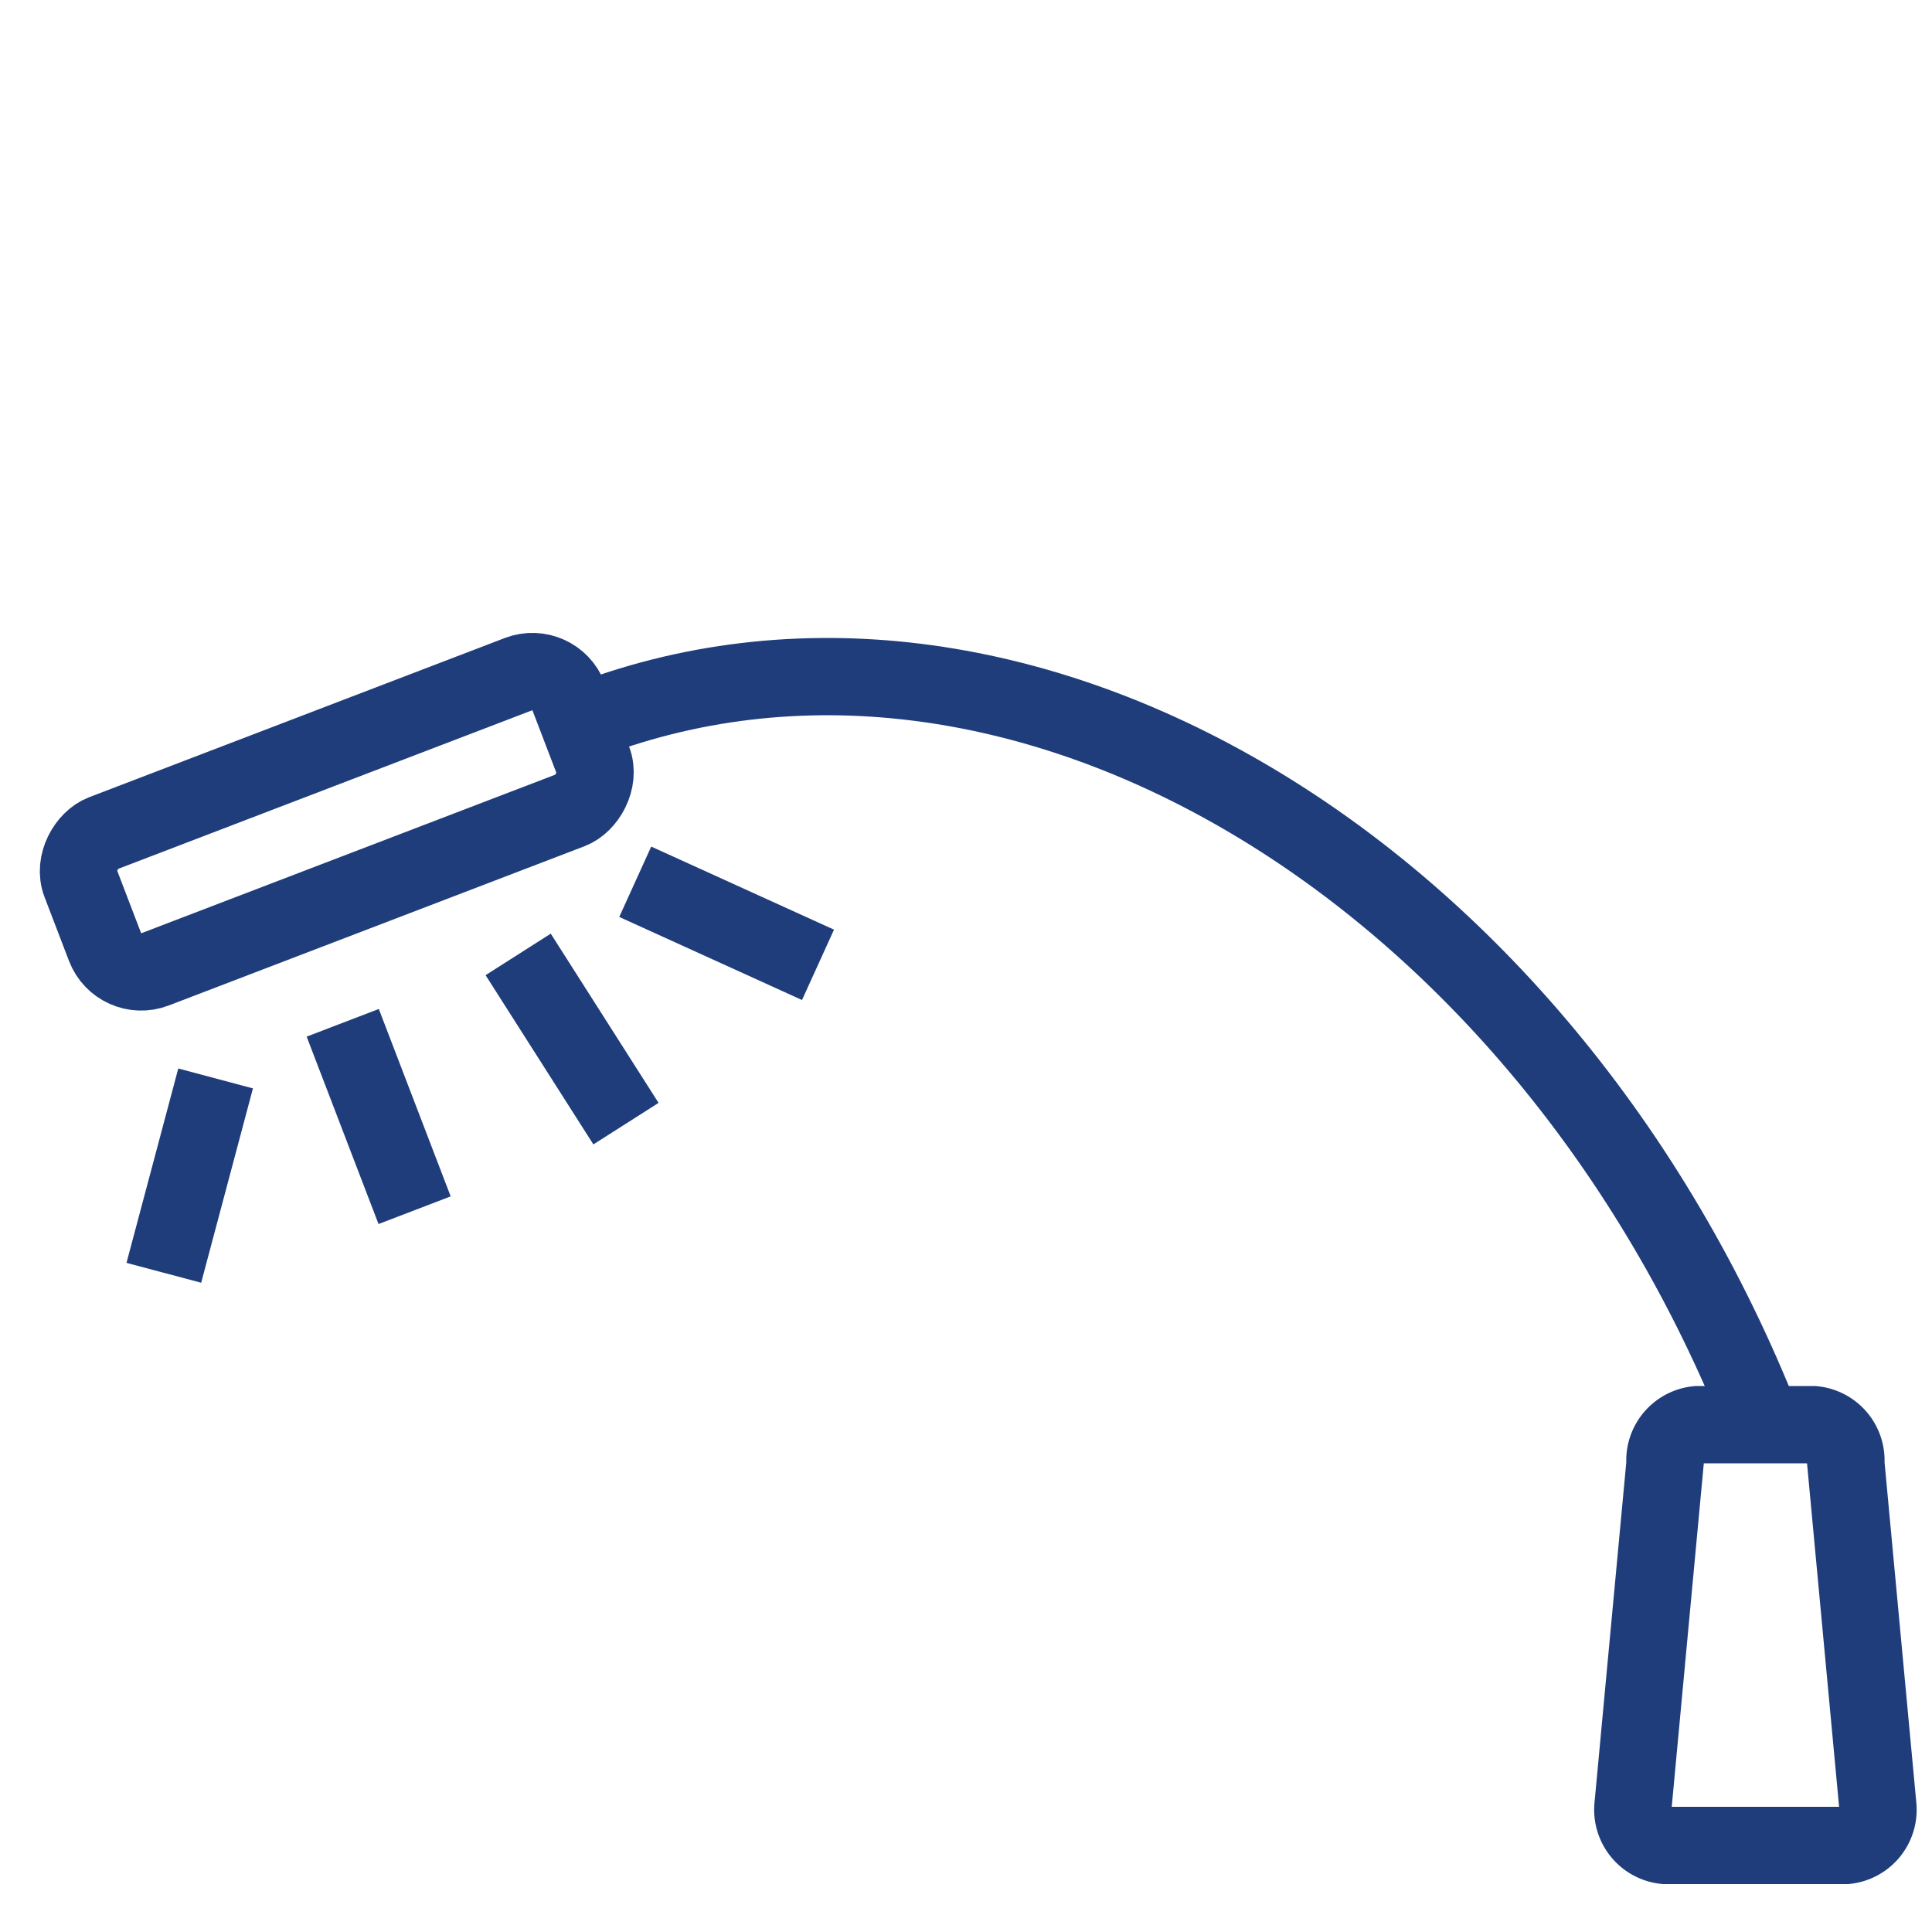 <svg id="Layer_28" data-name="Layer 28" xmlns="http://www.w3.org/2000/svg" viewBox="0 0 50 50"><defs><style>.cls-1{fill:none;stroke:#1f3d7b;stroke-miterlimit:10;stroke-width:2px;}</style></defs><title>JPRO_Icon_50px-Soundcraft-Accessories</title><rect class="cls-1" x="6.83" y="14.5" width="3.77" height="13.52" rx="1" transform="translate(-8.02 37.01) rotate(-110.96)"/><path class="cls-1" d="M45.62,36.87C39.92,22.41,26.21,14.29,15,18.72"/><line class="cls-1" x1="5.58" y1="27.91" x2="4.24" y2="32.94"/><line class="cls-1" x1="8.87" y1="26.47" x2="10.73" y2="31.32"/><line class="cls-1" x1="16.44" y1="22.82" x2="21.17" y2="24.97"/><line class="cls-1" x1="13.41" y1="24.7" x2="16.2" y2="29.08"/><path class="cls-1" d="M47.78,47.76H43.09a.93.93,0,0,1-.83-1l.83-8.89a.93.93,0,0,1,.84-1h3a.93.93,0,0,1,.84,1l.83,8.89A.93.93,0,0,1,47.78,47.76Z"/></svg>